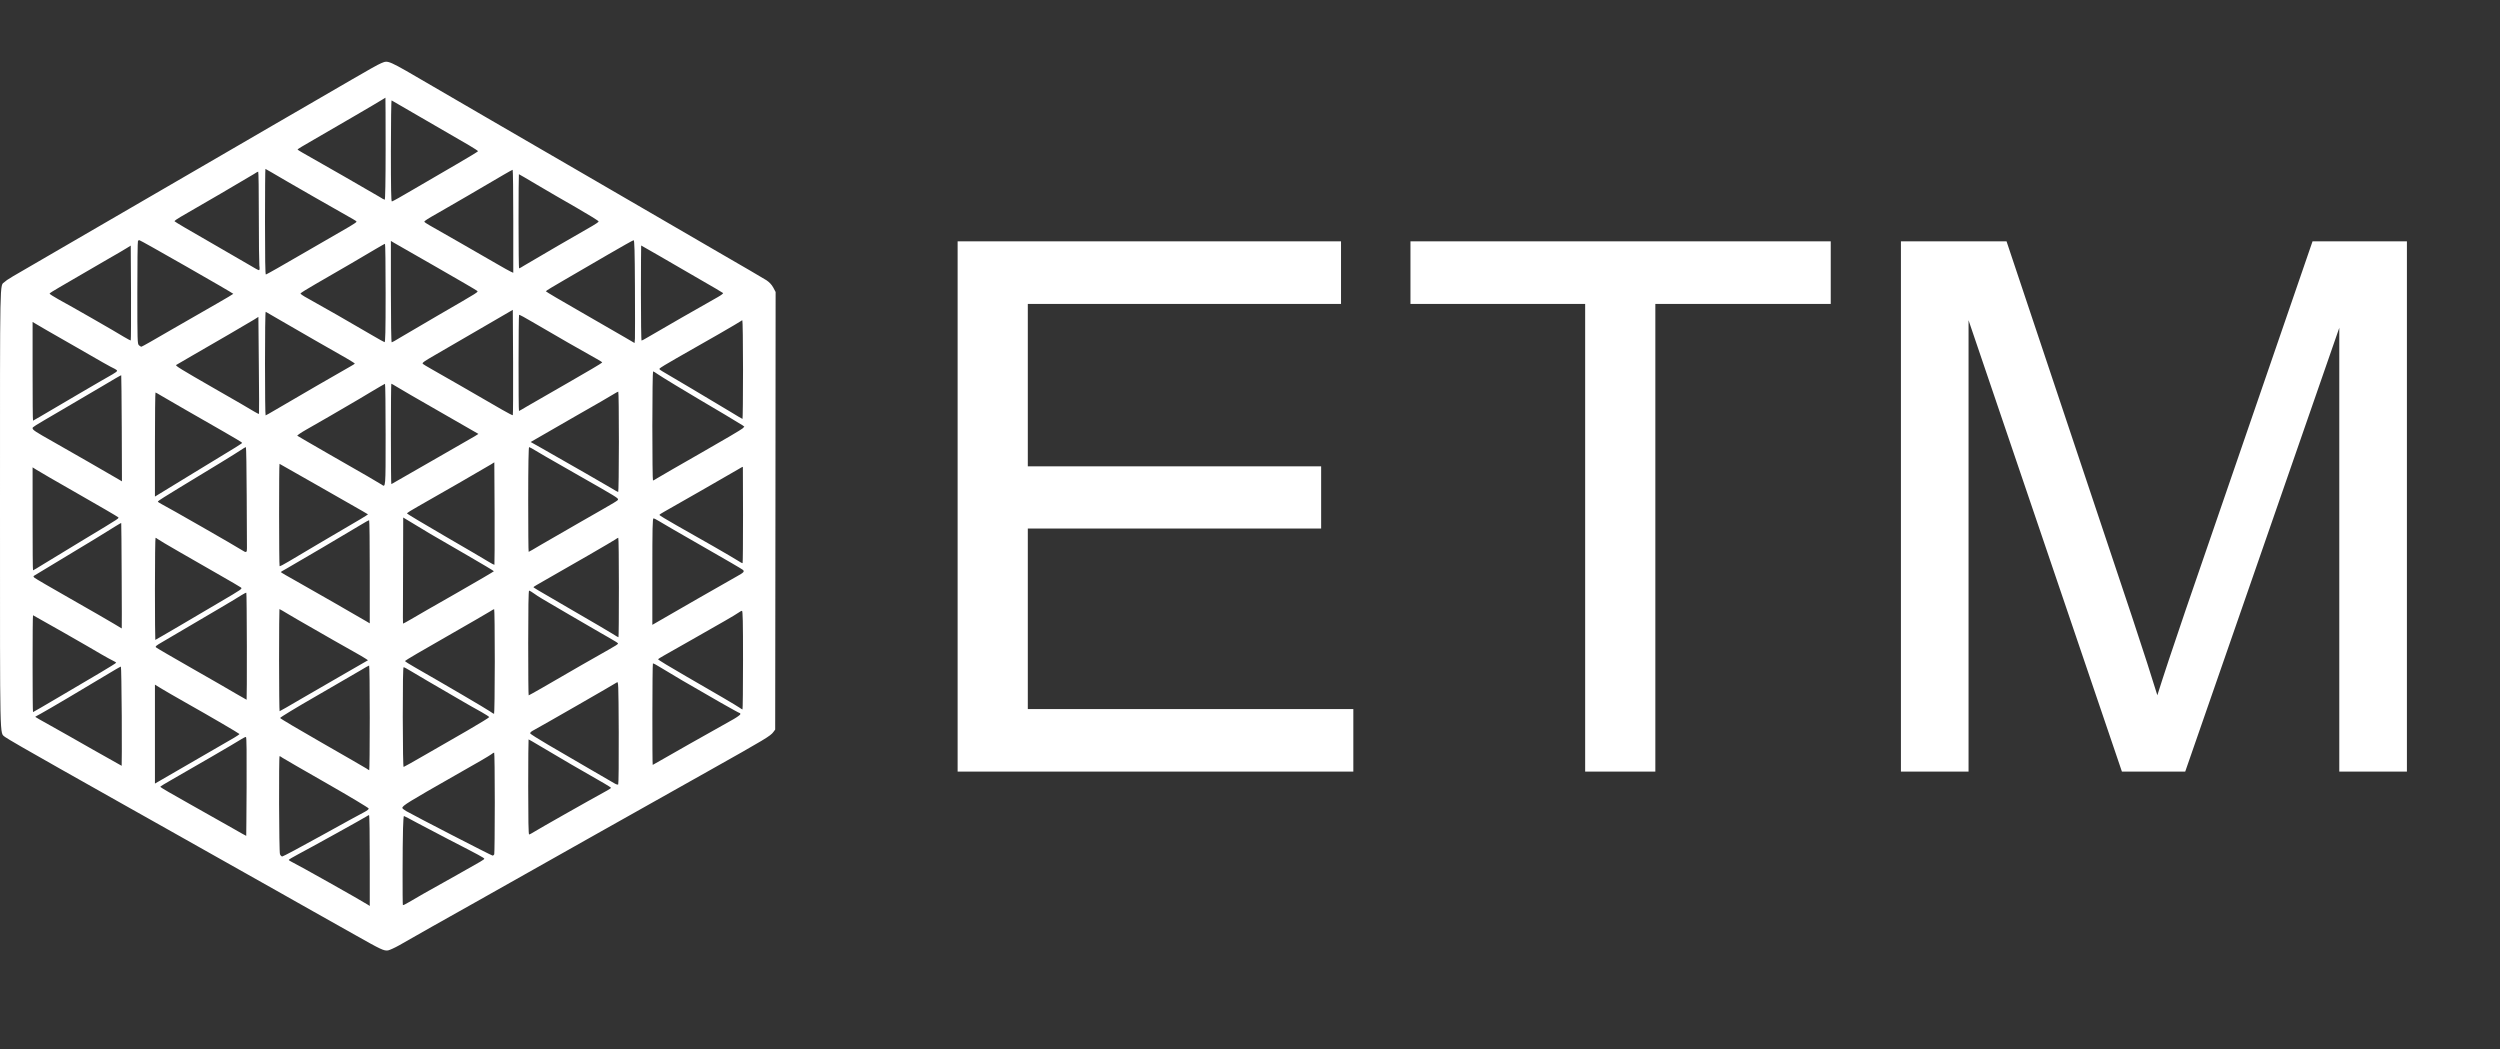 <?xml version="1.0" encoding="UTF-8"?> <svg xmlns="http://www.w3.org/2000/svg" width="81" height="34" viewBox="0 0 81 34" fill="none"><rect x="0" y="0" width="81" height="34" fill="#333333" stroke="none"/><path d="M31.027 25V7.82H43.449V9.848H33.301V15.109H42.805V17.125H33.301V22.973H43.848V25H31.027ZM51.359 25V9.848H45.699V7.82H59.316V9.848H53.633V25H51.359ZM61.59 25V7.82H65.012L69.078 19.984C69.453 21.117 69.727 21.965 69.898 22.527C70.094 21.902 70.398 20.984 70.812 19.773L74.926 7.82H77.984V25H75.793V10.621L70.801 25H68.75L63.781 10.375V25H61.59Z" fill="white"></path><path d="M12.351 2.047C12.28 2.072 11.863 2.306 11.424 2.563C10.985 2.817 10.337 3.193 9.984 3.399C9.63 3.604 9.116 3.901 8.843 4.06C8.569 4.22 7.824 4.654 7.188 5.022C6.552 5.393 5.431 6.043 4.692 6.471C2.348 7.834 2.139 7.954 1.426 8.368C0.362 8.981 0.22 9.066 0.149 9.135C-0.011 9.278 0 8.77 0 16.483C0 24.25 -0.011 23.716 0.16 23.876C0.206 23.916 1.013 24.384 1.954 24.912C2.895 25.442 3.851 25.978 4.079 26.11C4.307 26.238 4.923 26.586 5.448 26.88C5.973 27.176 6.68 27.573 7.017 27.764C7.354 27.955 7.804 28.209 8.015 28.326C8.226 28.446 8.646 28.68 8.942 28.848C9.242 29.016 9.792 29.327 10.169 29.541C10.546 29.752 11.156 30.097 11.527 30.305C12.345 30.767 12.44 30.813 12.573 30.793C12.628 30.782 12.79 30.708 12.933 30.628C13.446 30.334 14.425 29.78 15.403 29.233C16.35 28.7 17.491 28.058 19.325 27.022C20.378 26.432 22.012 25.511 22.962 24.977C24.805 23.942 24.964 23.845 25.056 23.719L25.116 23.639L25.124 16.548L25.13 9.46L25.053 9.315C24.999 9.218 24.927 9.143 24.83 9.078C24.753 9.029 24.04 8.61 23.247 8.154C22.454 7.694 21.385 7.073 20.865 6.77C20.349 6.471 19.553 6.006 19.097 5.743C18.643 5.481 17.848 5.019 17.328 4.717C16.812 4.414 16.099 4.001 15.745 3.798C15.392 3.593 14.621 3.145 14.034 2.803C12.514 1.915 12.591 1.953 12.351 2.047ZM12.494 4.816C12.494 5.877 12.482 6.471 12.465 6.471C12.451 6.471 12.371 6.428 12.288 6.374C12.154 6.291 10.172 5.153 9.792 4.942C9.71 4.896 9.641 4.851 9.641 4.842C9.641 4.833 9.844 4.708 10.092 4.568C10.848 4.132 12.268 3.305 12.377 3.233C12.434 3.196 12.482 3.165 12.488 3.165C12.491 3.162 12.494 3.906 12.494 4.816ZM13.806 3.901C14.411 4.252 15.035 4.617 15.198 4.708C15.357 4.802 15.489 4.888 15.489 4.899C15.489 4.91 15.172 5.102 14.784 5.327C14.393 5.552 13.774 5.915 13.404 6.131C13.033 6.351 12.716 6.528 12.696 6.528C12.673 6.528 12.665 6.097 12.665 4.885C12.665 3.981 12.676 3.248 12.688 3.253C12.699 3.256 13.204 3.55 13.806 3.901ZM8.806 5.589C9.028 5.726 11.281 7.018 11.444 7.104C11.504 7.135 11.552 7.172 11.552 7.184C11.552 7.198 11.447 7.269 11.319 7.344C11.187 7.418 10.534 7.797 9.864 8.185C9.193 8.576 8.632 8.895 8.614 8.895C8.594 8.895 8.586 8.348 8.586 7.184C8.586 6.243 8.592 5.472 8.6 5.472C8.606 5.472 8.7 5.527 8.806 5.589ZM16.63 7.17V8.838L16.553 8.804C16.507 8.784 16.293 8.664 16.073 8.536C15.583 8.251 14.137 7.423 13.914 7.298C13.823 7.249 13.749 7.195 13.749 7.184C13.749 7.158 13.846 7.095 14.219 6.884C14.459 6.75 15.745 6 16.33 5.655C16.473 5.572 16.595 5.504 16.61 5.501C16.621 5.501 16.63 6.251 16.63 7.17ZM8.386 7.004C8.386 7.803 8.395 8.522 8.403 8.601C8.418 8.71 8.412 8.753 8.389 8.753C8.369 8.753 8.246 8.687 8.112 8.604C7.978 8.524 7.374 8.174 6.769 7.826C6.161 7.481 5.662 7.184 5.656 7.17C5.651 7.152 5.742 7.09 5.856 7.024C6.236 6.81 8.115 5.712 8.229 5.638C8.292 5.595 8.352 5.561 8.366 5.561C8.378 5.558 8.386 6.208 8.386 7.004ZM17.388 5.98C17.702 6.166 18.278 6.502 18.675 6.727C19.071 6.956 19.396 7.155 19.396 7.175C19.396 7.192 19.302 7.258 19.191 7.321C18.949 7.455 17.197 8.473 16.983 8.604C16.904 8.656 16.829 8.696 16.818 8.696C16.809 8.696 16.801 8.008 16.801 7.17C16.801 6.331 16.806 5.644 16.812 5.644C16.818 5.644 17.078 5.795 17.388 5.98ZM6.053 8.644C6.88 9.115 7.559 9.511 7.559 9.52C7.556 9.529 7.317 9.671 7.026 9.837C6.735 10.002 6.07 10.384 5.551 10.684C5.035 10.986 4.598 11.234 4.581 11.234C4.567 11.234 4.53 11.214 4.501 11.186C4.453 11.143 4.45 11.052 4.45 9.48C4.45 8.567 4.458 7.811 4.47 7.803C4.478 7.791 4.501 7.783 4.518 7.783C4.535 7.783 5.226 8.171 6.053 8.644ZM20.572 9.306C20.577 10.145 20.575 10.895 20.572 10.972L20.56 11.114L20.244 10.929C20.067 10.826 19.419 10.453 18.806 10.099C18.19 9.748 17.685 9.449 17.685 9.437C17.685 9.423 17.965 9.255 18.307 9.058C18.646 8.861 19.279 8.493 19.71 8.242C20.141 7.991 20.512 7.783 20.529 7.783C20.557 7.783 20.566 8.122 20.572 9.306ZM14.134 8.65C14.841 9.055 15.434 9.4 15.454 9.42C15.5 9.466 15.574 9.417 14.162 10.236C13.615 10.555 13.064 10.878 12.941 10.952C12.819 11.029 12.705 11.092 12.691 11.092C12.676 11.092 12.665 10.43 12.665 9.449V7.806L12.759 7.863C12.807 7.894 13.429 8.248 14.134 8.65ZM12.494 9.497C12.494 10.761 12.485 11.095 12.459 11.086C12.44 11.08 12.268 10.986 12.08 10.875C11.55 10.561 10.223 9.802 9.964 9.663C9.832 9.594 9.733 9.523 9.735 9.509C9.741 9.491 9.958 9.357 10.215 9.209C11.039 8.736 11.843 8.265 12.151 8.08C12.317 7.983 12.459 7.9 12.474 7.9C12.485 7.897 12.494 8.616 12.494 9.497ZM4.236 11.029C4.23 11.035 4.13 10.983 4.016 10.915C3.76 10.755 2.288 9.911 1.891 9.697C1.732 9.608 1.603 9.526 1.606 9.511C1.612 9.497 1.749 9.409 1.914 9.315C2.077 9.22 2.39 9.038 2.61 8.91C2.83 8.781 3.229 8.55 3.494 8.396C3.762 8.245 4.036 8.082 4.108 8.037L4.236 7.957L4.245 9.486C4.247 10.327 4.245 11.02 4.236 11.029ZM21.353 8.285C21.664 8.467 22.255 8.81 22.662 9.044C23.07 9.278 23.416 9.48 23.427 9.494C23.441 9.506 23.364 9.566 23.256 9.626C22.956 9.791 21.171 10.815 20.98 10.932C20.885 10.989 20.8 11.035 20.788 11.035C20.774 11.035 20.766 10.341 20.766 9.494C20.766 8.647 20.771 7.954 20.774 7.954C20.78 7.954 21.039 8.102 21.353 8.285ZM16.615 13.453C16.61 13.462 16.45 13.379 16.267 13.274C15.383 12.76 14.274 12.124 14 11.97C13.829 11.876 13.692 11.79 13.692 11.779C13.692 11.742 13.74 11.708 14.105 11.497C14.293 11.388 14.884 11.046 15.417 10.735C15.951 10.424 16.439 10.142 16.501 10.105L16.615 10.039L16.624 11.739C16.627 12.675 16.624 13.445 16.615 13.453ZM9.071 10.37C9.313 10.513 9.835 10.812 10.226 11.037C10.62 11.26 11.065 11.517 11.216 11.602C11.37 11.691 11.495 11.771 11.495 11.779C11.495 11.788 11.427 11.833 11.347 11.876C11.176 11.967 9.462 12.963 8.954 13.262C8.771 13.371 8.614 13.459 8.606 13.459C8.594 13.459 8.586 12.7 8.586 11.773C8.586 10.849 8.594 10.096 8.609 10.102C8.62 10.108 8.828 10.23 9.071 10.37ZM18.412 11.106C18.82 11.34 19.234 11.574 19.334 11.628C19.431 11.679 19.511 11.733 19.511 11.745C19.511 11.759 19.02 12.05 18.421 12.392C17.819 12.735 17.214 13.083 17.078 13.165C16.941 13.248 16.821 13.316 16.815 13.316C16.795 13.316 16.798 10.219 16.818 10.202C16.826 10.19 17.023 10.296 17.252 10.433C17.483 10.57 18.005 10.872 18.412 11.106ZM8.392 13.408C8.389 13.419 8.318 13.385 8.235 13.334C8.152 13.282 7.568 12.94 6.931 12.578C5.848 11.956 5.676 11.85 5.708 11.825C5.714 11.819 5.945 11.685 6.218 11.528C6.892 11.143 8.078 10.45 8.241 10.35L8.372 10.267L8.386 11.828C8.395 12.686 8.398 13.396 8.392 13.408ZM24.074 11.976C24.074 12.854 24.066 13.573 24.057 13.573C24.049 13.573 23.878 13.473 23.681 13.351C23.481 13.228 22.908 12.886 22.406 12.589C21.285 11.93 21.359 11.979 21.37 11.942C21.376 11.925 21.624 11.773 21.921 11.605C22.828 11.095 23.972 10.433 24.003 10.404C24.017 10.39 24.04 10.379 24.052 10.379C24.063 10.379 24.074 11.097 24.074 11.976ZM1.526 10.707C1.714 10.812 2.139 11.055 2.467 11.246C3.212 11.679 3.614 11.905 3.717 11.95C3.76 11.97 3.794 11.999 3.794 12.016C3.794 12.033 3.725 12.084 3.643 12.13C3.497 12.207 1.706 13.257 1.289 13.505C1.175 13.573 1.076 13.63 1.07 13.63C1.061 13.63 1.056 12.909 1.056 12.03V10.43L1.121 10.47C1.155 10.493 1.338 10.598 1.526 10.707ZM21.299 12.116C21.393 12.184 22.286 12.726 22.662 12.946C23.059 13.177 24.015 13.747 24.06 13.781L24.117 13.824L24.06 13.881C24.029 13.913 23.427 14.269 22.72 14.671C22.015 15.074 21.376 15.441 21.305 15.487C21.233 15.533 21.165 15.57 21.156 15.57C21.145 15.57 21.136 14.774 21.136 13.801C21.136 12.829 21.148 12.033 21.159 12.033C21.174 12.033 21.236 12.07 21.299 12.116ZM3.945 13.881L3.951 15.596L3.851 15.536C3.557 15.364 2.222 14.594 1.726 14.315C1.138 13.984 1.056 13.93 1.056 13.873C1.056 13.836 1.061 13.833 1.983 13.294C2.376 13.066 2.972 12.715 3.309 12.515C3.646 12.312 3.922 12.153 3.928 12.158C3.934 12.161 3.939 12.937 3.945 13.881ZM12.494 14.087C12.494 15.841 12.496 15.795 12.365 15.701C12.285 15.647 11.795 15.362 10.64 14.703C10.098 14.392 9.647 14.129 9.633 14.118C9.621 14.107 9.755 14.015 9.932 13.915C10.109 13.816 10.44 13.627 10.668 13.493C10.896 13.359 11.196 13.185 11.333 13.105C11.473 13.026 11.781 12.843 12.017 12.7C12.257 12.558 12.459 12.438 12.474 12.435C12.485 12.435 12.494 13.177 12.494 14.087ZM12.845 12.526C12.927 12.581 13.552 12.94 14.234 13.331C14.915 13.719 15.48 14.044 15.489 14.052C15.506 14.069 15.617 14.001 14.205 14.811C13.538 15.191 12.924 15.544 12.842 15.593C12.759 15.644 12.685 15.684 12.679 15.684C12.671 15.684 12.665 14.951 12.665 14.058C12.665 13.162 12.671 12.432 12.679 12.432C12.688 12.432 12.762 12.475 12.845 12.526ZM20.052 14.315C20.052 15.208 20.041 15.941 20.03 15.941C20.018 15.941 19.918 15.886 19.81 15.818C19.63 15.71 18.492 15.056 17.548 14.52L17.194 14.321L17.391 14.207C17.497 14.144 18.07 13.816 18.66 13.476C19.254 13.14 19.799 12.823 19.873 12.775C19.95 12.729 20.018 12.689 20.032 12.689C20.044 12.689 20.052 13.419 20.052 14.315ZM5.214 12.815C5.42 12.937 6.415 13.511 7.225 13.973C7.565 14.166 7.844 14.335 7.844 14.346C7.844 14.369 7.776 14.412 6.29 15.313C5.662 15.695 5.12 16.026 5.086 16.049L5.02 16.089V14.403C5.02 13.476 5.029 12.717 5.038 12.717C5.046 12.717 5.126 12.76 5.214 12.815ZM7.993 16.075C7.995 16.951 7.998 17.709 8.001 17.761C8.004 17.906 7.978 17.917 7.841 17.826C7.67 17.712 5.4 16.414 5.237 16.334C5.166 16.3 5.109 16.26 5.115 16.246C5.117 16.232 5.428 16.035 5.805 15.807C6.906 15.142 7.647 14.688 7.801 14.583C7.881 14.529 7.953 14.486 7.967 14.486C7.978 14.486 7.99 15.202 7.993 16.075ZM17.363 14.606C17.599 14.748 17.511 14.697 18.783 15.424C19.953 16.089 20.024 16.135 20.024 16.18C20.024 16.217 20.035 16.212 18.812 16.91C18.31 17.196 17.728 17.532 17.52 17.655C17.314 17.78 17.137 17.88 17.129 17.88C17.12 17.88 17.114 17.116 17.114 16.183C17.114 15.091 17.126 14.486 17.143 14.486C17.157 14.486 17.257 14.54 17.363 14.606ZM16.019 18.3C16.014 18.305 15.919 18.257 15.814 18.191C15.706 18.123 15.072 17.752 14.408 17.367C13.74 16.979 13.193 16.651 13.187 16.637C13.181 16.622 13.341 16.52 13.543 16.409C14.031 16.135 15.78 15.128 15.911 15.045L16.016 14.979L16.025 16.634C16.028 17.544 16.025 18.294 16.019 18.3ZM10.317 15.744C11.005 16.137 11.646 16.506 11.746 16.56C11.843 16.614 11.923 16.662 11.923 16.665C11.923 16.671 11.818 16.736 11.689 16.814C11.022 17.201 9.593 18.049 9.35 18.194C9.199 18.285 9.068 18.354 9.059 18.342C9.039 18.325 9.037 15.028 9.057 15.028C9.062 15.028 9.63 15.35 10.317 15.744ZM24.074 16.685C24.074 17.535 24.069 18.24 24.06 18.245C24.052 18.254 23.98 18.214 23.898 18.16C23.815 18.106 23.458 17.898 23.105 17.695C22.751 17.495 22.215 17.19 21.915 17.019C21.613 16.848 21.365 16.697 21.365 16.685C21.365 16.674 21.433 16.625 21.516 16.582C21.738 16.46 23.778 15.29 23.929 15.199C24 15.153 24.063 15.122 24.069 15.125C24.072 15.131 24.074 15.832 24.074 16.685ZM2.525 15.998C3.215 16.391 3.797 16.731 3.817 16.751C3.862 16.796 3.968 16.728 2.704 17.49C2.151 17.826 1.56 18.186 1.392 18.288C1.224 18.394 1.078 18.479 1.07 18.479C1.061 18.479 1.056 17.729 1.056 16.811V15.142L1.164 15.21C1.221 15.25 1.834 15.604 2.525 15.998ZM13.948 17.301C14.159 17.427 14.71 17.746 15.169 18.009C15.626 18.274 16.002 18.497 16.002 18.508C16.002 18.516 15.454 18.839 14.784 19.221C14.111 19.603 13.452 19.983 13.315 20.065C13.178 20.145 13.064 20.208 13.058 20.205C13.053 20.199 13.053 19.897 13.056 19.529C13.058 19.164 13.061 18.394 13.061 17.815L13.064 16.768L13.315 16.919C13.452 17.005 13.737 17.176 13.948 17.301ZM21.353 16.885C21.43 16.936 22.063 17.301 22.762 17.701C23.461 18.1 24.049 18.442 24.072 18.465C24.126 18.519 24.097 18.551 23.88 18.671C23.664 18.79 21.513 20.023 21.288 20.157L21.136 20.245V18.522C21.136 17.122 21.142 16.796 21.174 16.796C21.194 16.796 21.273 16.836 21.353 16.885ZM11.98 18.525V20.197L11.875 20.134C11.618 19.98 10.069 19.093 9.607 18.833C9.328 18.679 9.099 18.545 9.099 18.536C9.099 18.528 9.179 18.479 9.279 18.425C9.47 18.32 11.37 17.201 11.723 16.985C11.841 16.913 11.946 16.854 11.96 16.854C11.972 16.854 11.98 17.607 11.98 18.525ZM3.942 18.659C3.948 19.595 3.948 20.362 3.945 20.362C3.942 20.362 3.828 20.294 3.688 20.208C3.551 20.125 2.924 19.763 2.296 19.406C1.669 19.05 1.135 18.739 1.113 18.716C1.076 18.679 1.076 18.671 1.113 18.648C1.135 18.633 1.483 18.425 1.883 18.183C2.818 17.621 3.537 17.184 3.748 17.047C3.842 16.988 3.922 16.942 3.928 16.948C3.931 16.953 3.939 17.724 3.942 18.659ZM5.103 17.461C5.129 17.484 5.451 17.675 5.819 17.886C6.187 18.097 6.772 18.431 7.117 18.631C7.462 18.827 7.767 19.007 7.799 19.03C7.861 19.076 7.864 19.073 7.088 19.529C6.823 19.686 6.253 20.02 5.825 20.273C5.394 20.524 5.04 20.733 5.032 20.733C5.026 20.733 5.02 19.988 5.02 19.078C5.02 18.168 5.029 17.424 5.04 17.424C5.049 17.424 5.08 17.441 5.103 17.461ZM20.052 19.036C20.052 19.923 20.047 20.647 20.038 20.647C20.03 20.647 19.947 20.602 19.858 20.542C19.77 20.485 19.18 20.139 18.549 19.774C17.263 19.027 17.286 19.041 17.286 19.021C17.286 19.013 17.437 18.922 17.622 18.819C18.412 18.371 19.873 17.527 19.938 17.478C19.978 17.45 20.018 17.424 20.032 17.424C20.044 17.424 20.052 18.148 20.052 19.036ZM17.306 19.232C17.46 19.341 17.497 19.364 18.441 19.914C19.508 20.533 19.636 20.61 19.742 20.667C19.941 20.781 20.024 20.833 20.024 20.85C20.024 20.872 19.944 20.924 19.724 21.047C19.536 21.149 18.267 21.877 17.579 22.279C17.34 22.416 17.137 22.53 17.129 22.53C17.12 22.53 17.114 21.765 17.114 20.833C17.114 19.723 17.123 19.135 17.143 19.135C17.157 19.135 17.232 19.178 17.306 19.232ZM7.998 20.947C8.001 21.896 7.995 22.672 7.99 22.672C7.984 22.672 7.83 22.584 7.647 22.476C7.465 22.367 6.817 21.994 6.204 21.645C5.594 21.297 5.075 20.995 5.055 20.975C5.023 20.947 5.06 20.915 5.254 20.804C5.48 20.673 5.953 20.396 7.145 19.692C7.445 19.515 7.75 19.332 7.827 19.281C7.904 19.232 7.975 19.198 7.981 19.207C7.99 19.215 7.995 19.997 7.998 20.947ZM9.347 19.903C9.502 19.994 9.812 20.177 10.041 20.305C10.269 20.436 10.614 20.633 10.811 20.747C11.008 20.858 11.301 21.026 11.467 21.118C11.632 21.209 11.8 21.309 11.846 21.34L11.923 21.392L11.176 21.822C10.762 22.059 10.12 22.43 9.75 22.647C9.379 22.866 9.068 23.043 9.059 23.043C9.051 23.043 9.042 22.299 9.042 21.389C9.042 20.479 9.048 19.734 9.054 19.734C9.062 19.734 9.193 19.809 9.347 19.903ZM16.031 21.432C16.031 22.364 16.019 23.129 16.008 23.129C15.996 23.129 15.934 23.092 15.871 23.046C15.774 22.975 14.388 22.162 13.444 21.623C13.267 21.523 13.121 21.429 13.121 21.417C13.121 21.403 13.717 21.052 14.445 20.639C15.172 20.222 15.82 19.849 15.88 19.809C15.939 19.769 15.996 19.737 16.011 19.737C16.022 19.734 16.031 20.499 16.031 21.432ZM24.074 21.389C24.074 22.267 24.066 22.986 24.057 22.986C24.049 22.986 24.006 22.963 23.966 22.932C23.849 22.852 23.219 22.481 22.212 21.902C21.715 21.617 21.313 21.372 21.322 21.36C21.33 21.346 21.424 21.289 21.53 21.229C21.636 21.172 22.035 20.944 22.42 20.724C22.805 20.505 23.284 20.231 23.484 20.117C23.684 20.003 23.883 19.883 23.926 19.851C23.969 19.82 24.02 19.791 24.04 19.791C24.066 19.791 24.074 20.128 24.074 21.389ZM2.06 20.493C2.599 20.801 3.155 21.121 3.295 21.206C3.437 21.289 3.6 21.377 3.66 21.406C3.717 21.434 3.765 21.463 3.765 21.471C3.765 21.483 3.537 21.623 3.26 21.788C2.981 21.951 2.376 22.307 1.92 22.578C1.461 22.849 1.078 23.072 1.07 23.072C1.061 23.072 1.056 22.364 1.056 21.503C1.056 20.639 1.061 19.934 1.07 19.934C1.076 19.934 1.52 20.185 2.06 20.493ZM22.092 22.039C22.965 22.55 23.932 23.1 23.96 23.1C23.977 23.1 23.989 23.117 23.989 23.137C23.989 23.157 23.889 23.231 23.769 23.3C23.646 23.368 23.373 23.522 23.162 23.642C22.951 23.762 22.585 23.967 22.349 24.099C22.115 24.23 21.75 24.438 21.539 24.561C21.33 24.683 21.154 24.783 21.148 24.783C21.131 24.783 21.134 21.514 21.154 21.497C21.162 21.486 21.268 21.54 21.387 21.617C21.507 21.691 21.827 21.882 22.092 22.039ZM11.98 23.257C11.98 24.19 11.972 24.954 11.963 24.954C11.955 24.954 11.912 24.929 11.869 24.897C11.823 24.869 11.182 24.495 10.437 24.07C9.693 23.645 9.082 23.283 9.076 23.263C9.074 23.243 9.601 22.923 10.246 22.553C10.893 22.179 11.541 21.805 11.681 21.72C11.823 21.634 11.946 21.563 11.96 21.563C11.972 21.56 11.98 22.324 11.98 23.257ZM3.945 23.209C3.948 24.09 3.948 24.812 3.942 24.812C3.936 24.812 3.52 24.575 3.015 24.29C2.51 24.002 1.883 23.645 1.62 23.5C1.355 23.354 1.141 23.231 1.141 23.226C1.141 23.223 1.221 23.174 1.321 23.123C1.566 22.989 2.73 22.302 3.366 21.916C3.657 21.74 3.902 21.597 3.917 21.597C3.928 21.6 3.939 22.324 3.945 23.209ZM13.321 21.748C13.501 21.859 13.963 22.128 14.989 22.724C15.084 22.778 15.206 22.849 15.261 22.881C15.315 22.912 15.469 23 15.603 23.072C15.734 23.146 15.848 23.22 15.851 23.234C15.857 23.246 15.534 23.442 15.141 23.671C14.744 23.899 14.125 24.255 13.763 24.464C13.404 24.672 13.095 24.846 13.078 24.849C13.061 24.852 13.053 24.264 13.05 23.237C13.05 22.128 13.058 21.617 13.078 21.617C13.095 21.617 13.204 21.677 13.321 21.748ZM20.03 25.416C20.018 25.428 19.967 25.416 19.921 25.388C19.873 25.362 19.493 25.142 19.08 24.9C18.666 24.658 18.07 24.312 17.759 24.13C17.445 23.947 17.186 23.782 17.177 23.762C17.172 23.745 17.203 23.708 17.249 23.682C17.631 23.474 19.898 22.17 19.981 22.113C20.038 22.073 20.038 22.079 20.047 23.733C20.05 24.646 20.044 25.402 20.03 25.416ZM5.54 22.493C5.748 22.613 6.002 22.758 6.104 22.815C6.735 23.169 7.759 23.768 7.759 23.782C7.759 23.793 7.679 23.848 7.582 23.905C6.68 24.424 5.214 25.274 5.129 25.325L5.02 25.388V23.785V22.182L5.092 22.227C5.129 22.253 5.331 22.37 5.54 22.493ZM7.99 25.485C7.987 26.36 7.978 27.082 7.978 27.082C7.975 27.085 7.773 26.971 7.53 26.831C7.288 26.694 6.661 26.34 6.141 26.047C5.619 25.756 5.192 25.508 5.192 25.493C5.192 25.482 5.368 25.371 5.585 25.251C6.133 24.94 7.662 24.053 7.813 23.953C7.884 23.907 7.955 23.873 7.97 23.879C7.99 23.885 7.995 24.407 7.99 25.485ZM17.534 24.193C17.905 24.418 19.088 25.108 19.576 25.382C19.696 25.451 19.796 25.516 19.796 25.525C19.796 25.536 19.742 25.573 19.676 25.61C19.02 25.97 17.451 26.86 17.331 26.937C17.246 26.991 17.16 27.037 17.143 27.037C17.123 27.037 17.114 26.552 17.114 25.496C17.114 24.649 17.12 23.956 17.126 23.956C17.134 23.956 17.317 24.064 17.534 24.193ZM16.031 26.007C16.031 26.9 16.022 27.65 16.014 27.675C16.005 27.701 15.979 27.721 15.959 27.721C15.925 27.721 13.441 26.44 13.158 26.278C13.09 26.238 13.036 26.195 13.036 26.178C13.036 26.104 13.227 25.987 14.744 25.123C15.466 24.715 15.848 24.492 15.916 24.441C15.957 24.41 15.996 24.384 16.011 24.384C16.022 24.384 16.031 25.114 16.031 26.007ZM9.151 24.552C9.193 24.581 9.838 24.954 10.583 25.379C11.327 25.804 11.94 26.172 11.946 26.195C11.952 26.218 11.895 26.264 11.803 26.312C11.721 26.352 11.099 26.694 10.423 27.068C9.747 27.444 9.171 27.75 9.145 27.75C9.119 27.75 9.085 27.715 9.071 27.675C9.039 27.598 9.031 24.498 9.059 24.498C9.068 24.498 9.111 24.521 9.151 24.552ZM11.98 27.881V29.353L11.918 29.313C11.715 29.181 9.656 28.023 9.464 27.932C9.405 27.904 9.356 27.872 9.356 27.861C9.356 27.849 9.487 27.77 9.65 27.684C10.032 27.484 11.806 26.5 11.88 26.449C11.912 26.426 11.946 26.409 11.957 26.409C11.972 26.409 11.98 27.071 11.98 27.881ZM13.518 26.663C13.746 26.785 14.205 27.025 14.533 27.196C15.537 27.712 15.694 27.798 15.691 27.824C15.688 27.849 15.614 27.895 14.804 28.349C13.8 28.91 13.441 29.113 13.255 29.227C13.15 29.29 13.061 29.335 13.053 29.324C13.039 29.299 13.041 27.39 13.058 26.843C13.064 26.62 13.076 26.438 13.087 26.438C13.095 26.438 13.29 26.537 13.518 26.663Z" fill="white"></path></svg> 